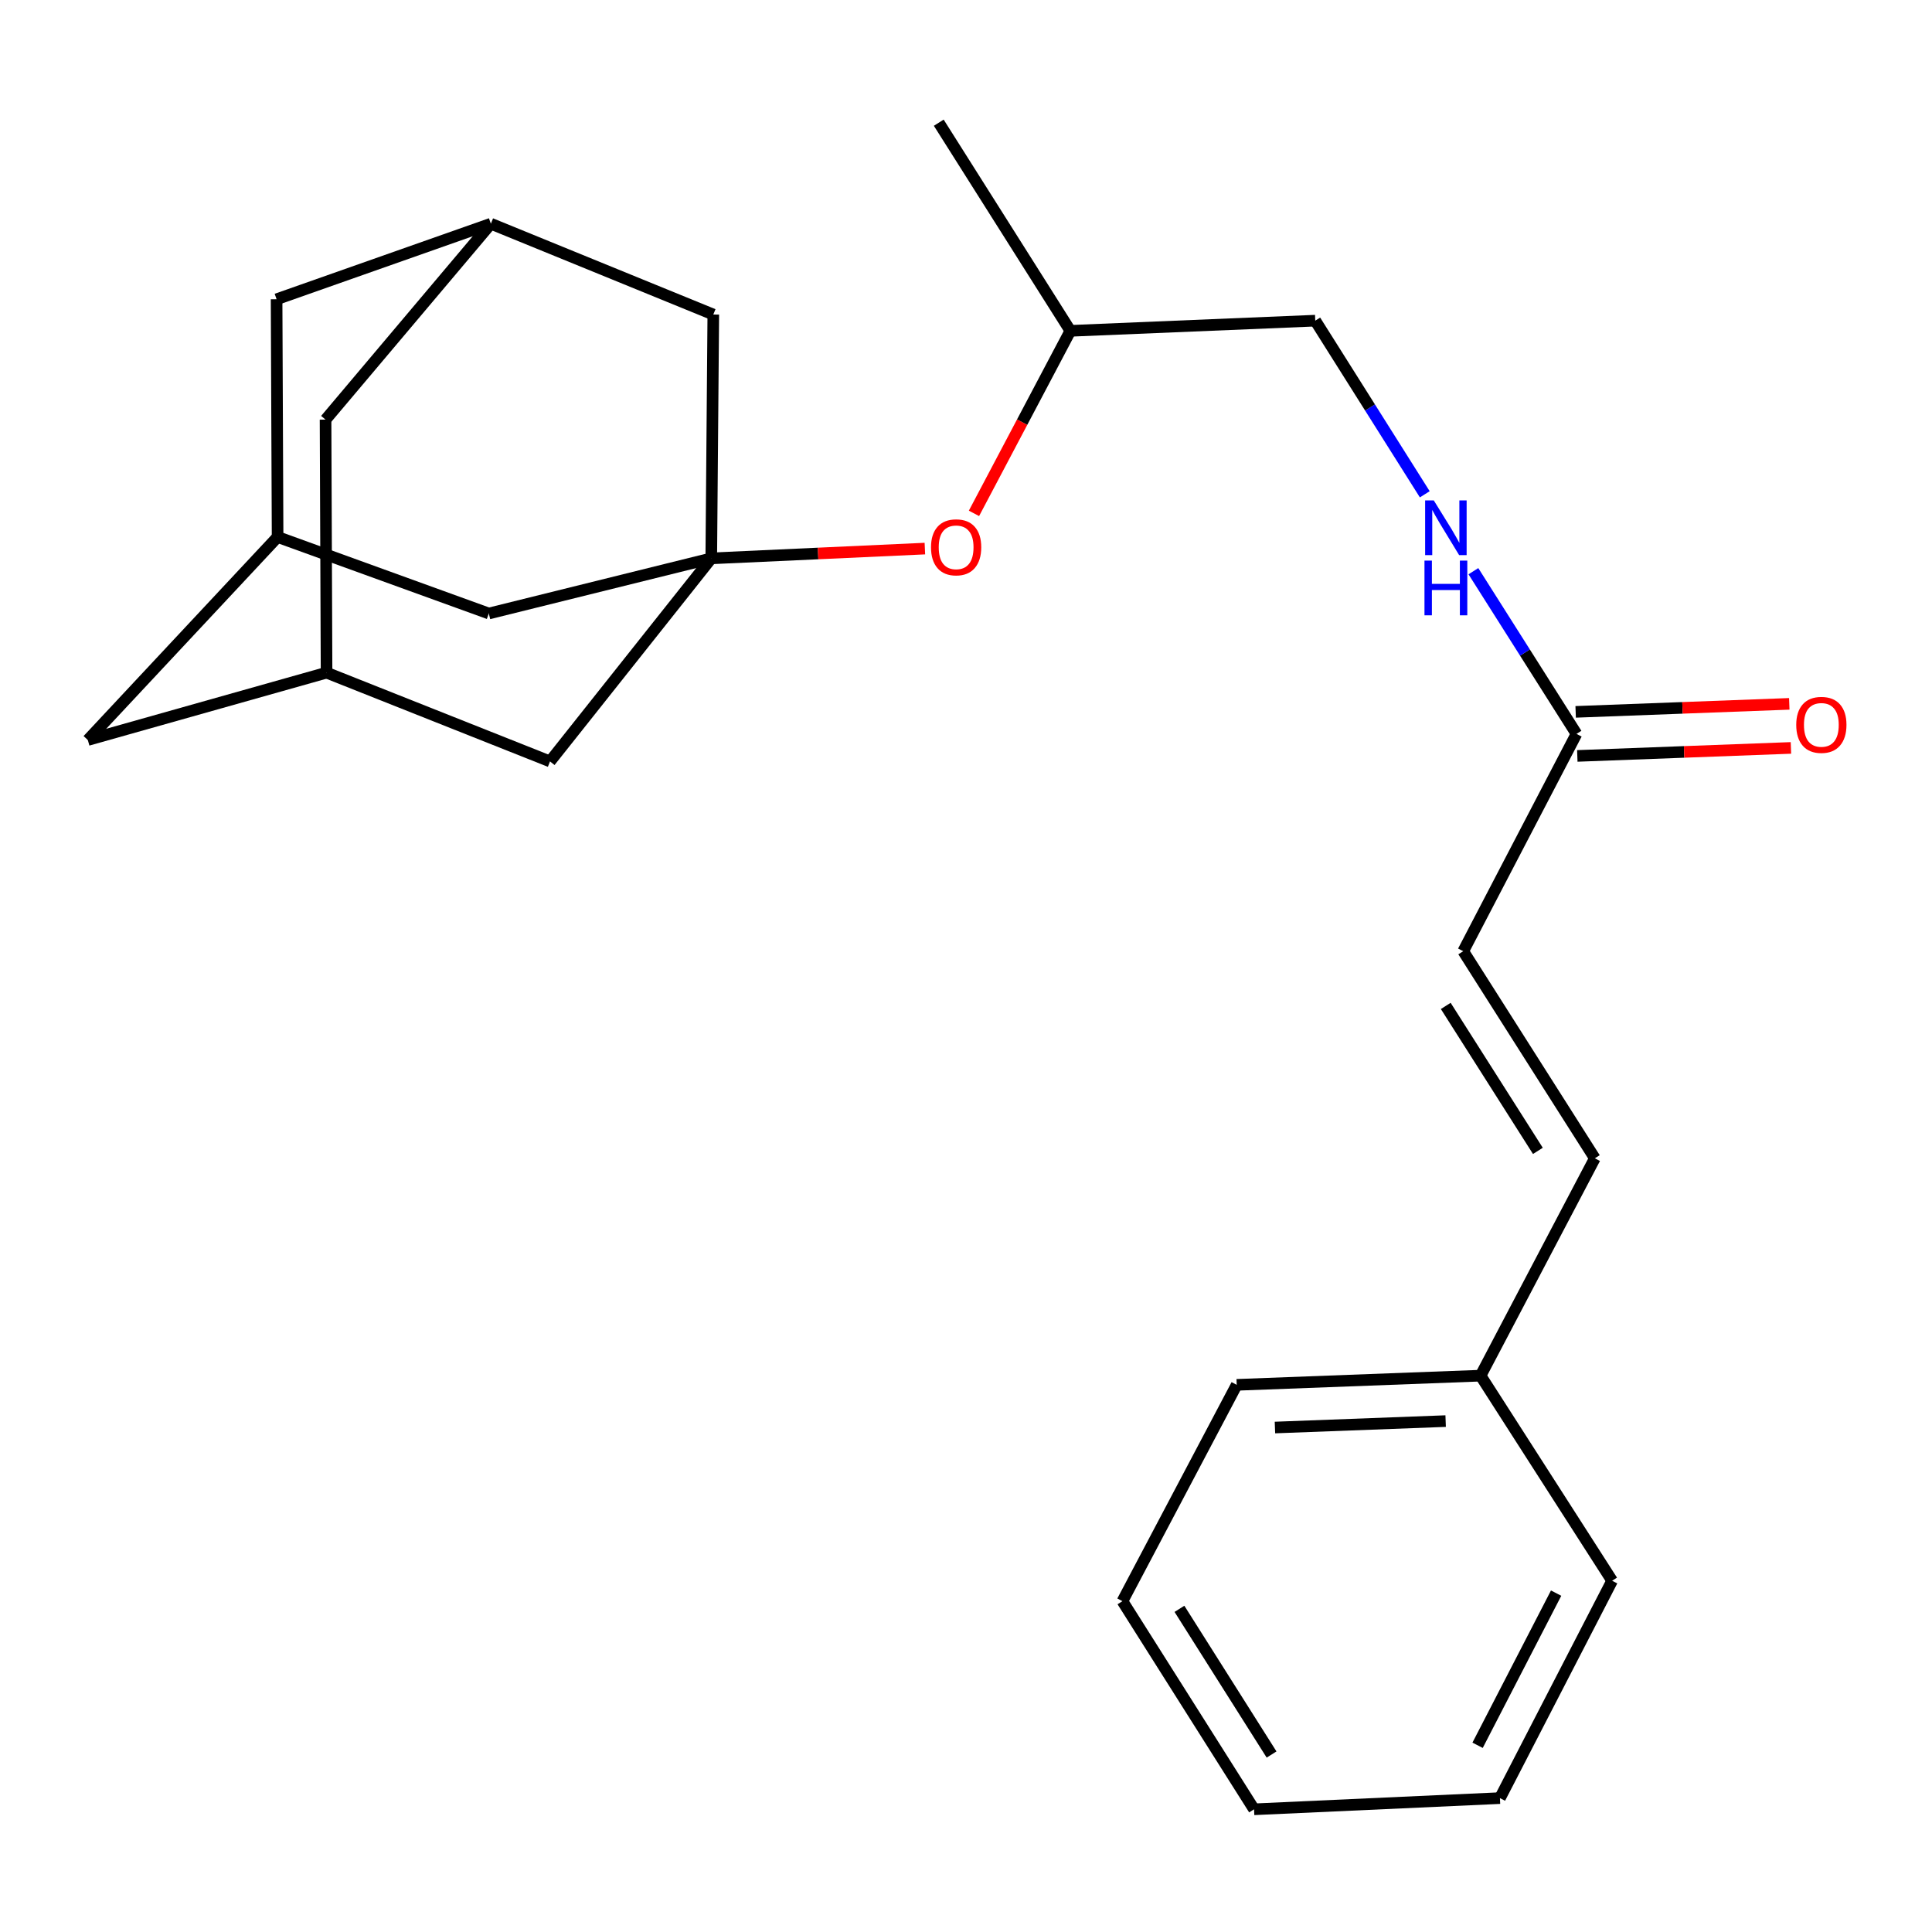 <?xml version='1.0' encoding='iso-8859-1'?>
<svg version='1.1' baseProfile='full'
              xmlns='http://www.w3.org/2000/svg'
                      xmlns:rdkit='http://www.rdkit.org/xml'
                      xmlns:xlink='http://www.w3.org/1999/xlink'
                  xml:space='preserve'
width='1000px' height='1000px' viewBox='0 0 1000 1000'>
<!-- END OF HEADER -->
<rect style='opacity:1.0;fill:#FFFFFF;stroke:none' width='1000' height='1000' x='0' y='0'> </rect>
<path class='bond-6' d='M 368.148,289.012 L 423.434,286.479' style='fill:none;fill-rule:evenodd;stroke:#000000;stroke-width:6px;stroke-linecap:butt;stroke-linejoin:miter;stroke-opacity:1' />
<path class='bond-6' d='M 423.434,286.479 L 478.719,283.947' style='fill:none;fill-rule:evenodd;stroke:#FF0000;stroke-width:6px;stroke-linecap:butt;stroke-linejoin:miter;stroke-opacity:1' />
<path class='bond-8' d='M 368.148,289.012 L 369.201,162.803' style='fill:none;fill-rule:evenodd;stroke:#000000;stroke-width:6px;stroke-linecap:butt;stroke-linejoin:miter;stroke-opacity:1' />
<path class='bond-9' d='M 368.148,289.012 L 253.007,317.551' style='fill:none;fill-rule:evenodd;stroke:#000000;stroke-width:6px;stroke-linecap:butt;stroke-linejoin:miter;stroke-opacity:1' />
<path class='bond-10' d='M 368.148,289.012 L 284.689,394.113' style='fill:none;fill-rule:evenodd;stroke:#000000;stroke-width:6px;stroke-linecap:butt;stroke-linejoin:miter;stroke-opacity:1' />
<path class='bond-0' d='M 815.987,379.863 L 789.306,337.755' style='fill:none;fill-rule:evenodd;stroke:#000000;stroke-width:6px;stroke-linecap:butt;stroke-linejoin:miter;stroke-opacity:1' />
<path class='bond-0' d='M 789.306,337.755 L 762.625,295.647' style='fill:none;fill-rule:evenodd;stroke:#0000FF;stroke-width:6px;stroke-linecap:butt;stroke-linejoin:miter;stroke-opacity:1' />
<path class='bond-1' d='M 815.987,379.863 L 757.364,492.342' style='fill:none;fill-rule:evenodd;stroke:#000000;stroke-width:6px;stroke-linecap:butt;stroke-linejoin:miter;stroke-opacity:1' />
<path class='bond-11' d='M 816.415,391.265 L 871.7,389.191' style='fill:none;fill-rule:evenodd;stroke:#000000;stroke-width:6px;stroke-linecap:butt;stroke-linejoin:miter;stroke-opacity:1' />
<path class='bond-11' d='M 871.7,389.191 L 926.986,387.118' style='fill:none;fill-rule:evenodd;stroke:#FF0000;stroke-width:6px;stroke-linecap:butt;stroke-linejoin:miter;stroke-opacity:1' />
<path class='bond-11' d='M 815.559,368.461 L 870.845,366.387' style='fill:none;fill-rule:evenodd;stroke:#000000;stroke-width:6px;stroke-linecap:butt;stroke-linejoin:miter;stroke-opacity:1' />
<path class='bond-11' d='M 870.845,366.387 L 926.131,364.313' style='fill:none;fill-rule:evenodd;stroke:#FF0000;stroke-width:6px;stroke-linecap:butt;stroke-linejoin:miter;stroke-opacity:1' />
<path class='bond-5' d='M 757.364,492.342 L 825.483,599.535' style='fill:none;fill-rule:evenodd;stroke:#000000;stroke-width:6px;stroke-linecap:butt;stroke-linejoin:miter;stroke-opacity:1' />
<path class='bond-5' d='M 748.321,520.661 L 796.005,595.696' style='fill:none;fill-rule:evenodd;stroke:#000000;stroke-width:6px;stroke-linecap:butt;stroke-linejoin:miter;stroke-opacity:1' />
<path class='bond-2' d='M 254.071,115.792 L 369.201,162.803' style='fill:none;fill-rule:evenodd;stroke:#000000;stroke-width:6px;stroke-linecap:butt;stroke-linejoin:miter;stroke-opacity:1' />
<path class='bond-13' d='M 254.071,115.792 L 143.164,154.891' style='fill:none;fill-rule:evenodd;stroke:#000000;stroke-width:6px;stroke-linecap:butt;stroke-linejoin:miter;stroke-opacity:1' />
<path class='bond-14' d='M 254.071,115.792 L 168.507,217.204' style='fill:none;fill-rule:evenodd;stroke:#000000;stroke-width:6px;stroke-linecap:butt;stroke-linejoin:miter;stroke-opacity:1' />
<path class='bond-3' d='M 169.027,348.168 L 284.689,394.113' style='fill:none;fill-rule:evenodd;stroke:#000000;stroke-width:6px;stroke-linecap:butt;stroke-linejoin:miter;stroke-opacity:1' />
<path class='bond-12' d='M 169.027,348.168 L 45.455,383.02' style='fill:none;fill-rule:evenodd;stroke:#000000;stroke-width:6px;stroke-linecap:butt;stroke-linejoin:miter;stroke-opacity:1' />
<path class='bond-25' d='M 169.027,348.168 L 168.507,217.204' style='fill:none;fill-rule:evenodd;stroke:#000000;stroke-width:6px;stroke-linecap:butt;stroke-linejoin:miter;stroke-opacity:1' />
<path class='bond-4' d='M 143.684,277.944 L 253.007,317.551' style='fill:none;fill-rule:evenodd;stroke:#000000;stroke-width:6px;stroke-linecap:butt;stroke-linejoin:miter;stroke-opacity:1' />
<path class='bond-24' d='M 143.684,277.944 L 143.164,154.891' style='fill:none;fill-rule:evenodd;stroke:#000000;stroke-width:6px;stroke-linecap:butt;stroke-linejoin:miter;stroke-opacity:1' />
<path class='bond-26' d='M 143.684,277.944 L 45.455,383.02' style='fill:none;fill-rule:evenodd;stroke:#000000;stroke-width:6px;stroke-linecap:butt;stroke-linejoin:miter;stroke-opacity:1' />
<path class='bond-15' d='M 825.483,599.535 L 766.34,712.04' style='fill:none;fill-rule:evenodd;stroke:#000000;stroke-width:6px;stroke-linecap:butt;stroke-linejoin:miter;stroke-opacity:1' />
<path class='bond-17' d='M 504.125,265.72 L 529.073,218.483' style='fill:none;fill-rule:evenodd;stroke:#FF0000;stroke-width:6px;stroke-linecap:butt;stroke-linejoin:miter;stroke-opacity:1' />
<path class='bond-17' d='M 529.073,218.483 L 554.021,171.246' style='fill:none;fill-rule:evenodd;stroke:#000000;stroke-width:6px;stroke-linecap:butt;stroke-linejoin:miter;stroke-opacity:1' />
<path class='bond-7' d='M 737.459,255.849 L 709.117,210.91' style='fill:none;fill-rule:evenodd;stroke:#0000FF;stroke-width:6px;stroke-linecap:butt;stroke-linejoin:miter;stroke-opacity:1' />
<path class='bond-7' d='M 709.117,210.91 L 680.776,165.972' style='fill:none;fill-rule:evenodd;stroke:#000000;stroke-width:6px;stroke-linecap:butt;stroke-linejoin:miter;stroke-opacity:1' />
<path class='bond-18' d='M 766.34,712.04 L 640.117,716.794' style='fill:none;fill-rule:evenodd;stroke:#000000;stroke-width:6px;stroke-linecap:butt;stroke-linejoin:miter;stroke-opacity:1' />
<path class='bond-18' d='M 748.265,735.557 L 659.91,738.885' style='fill:none;fill-rule:evenodd;stroke:#000000;stroke-width:6px;stroke-linecap:butt;stroke-linejoin:miter;stroke-opacity:1' />
<path class='bond-19' d='M 766.34,712.04 L 834.434,818.193' style='fill:none;fill-rule:evenodd;stroke:#000000;stroke-width:6px;stroke-linecap:butt;stroke-linejoin:miter;stroke-opacity:1' />
<path class='bond-16' d='M 680.776,165.972 L 554.021,171.246' style='fill:none;fill-rule:evenodd;stroke:#000000;stroke-width:6px;stroke-linecap:butt;stroke-linejoin:miter;stroke-opacity:1' />
<path class='bond-20' d='M 554.021,171.246 L 485.902,63.508' style='fill:none;fill-rule:evenodd;stroke:#000000;stroke-width:6px;stroke-linecap:butt;stroke-linejoin:miter;stroke-opacity:1' />
<path class='bond-22' d='M 640.117,716.794 L 580.974,828.767' style='fill:none;fill-rule:evenodd;stroke:#000000;stroke-width:6px;stroke-linecap:butt;stroke-linejoin:miter;stroke-opacity:1' />
<path class='bond-21' d='M 834.434,818.193 L 776.368,930.698' style='fill:none;fill-rule:evenodd;stroke:#000000;stroke-width:6px;stroke-linecap:butt;stroke-linejoin:miter;stroke-opacity:1' />
<path class='bond-21' d='M 805.445,824.603 L 764.799,903.356' style='fill:none;fill-rule:evenodd;stroke:#000000;stroke-width:6px;stroke-linecap:butt;stroke-linejoin:miter;stroke-opacity:1' />
<path class='bond-23' d='M 776.368,930.698 L 649.093,936.492' style='fill:none;fill-rule:evenodd;stroke:#000000;stroke-width:6px;stroke-linecap:butt;stroke-linejoin:miter;stroke-opacity:1' />
<path class='bond-27' d='M 580.974,828.767 L 649.093,936.492' style='fill:none;fill-rule:evenodd;stroke:#000000;stroke-width:6px;stroke-linecap:butt;stroke-linejoin:miter;stroke-opacity:1' />
<path class='bond-27' d='M 610.48,832.729 L 658.163,908.137' style='fill:none;fill-rule:evenodd;stroke:#000000;stroke-width:6px;stroke-linecap:butt;stroke-linejoin:miter;stroke-opacity:1' />
<path  class='atom-7' d='M 481.891 283.286
Q 481.891 276.486, 485.251 272.686
Q 488.611 268.886, 494.891 268.886
Q 501.171 268.886, 504.531 272.686
Q 507.891 276.486, 507.891 283.286
Q 507.891 290.166, 504.491 294.086
Q 501.091 297.966, 494.891 297.966
Q 488.651 297.966, 485.251 294.086
Q 481.891 290.206, 481.891 283.286
M 494.891 294.766
Q 499.211 294.766, 501.531 291.886
Q 503.891 288.966, 503.891 283.286
Q 503.891 277.726, 501.531 274.926
Q 499.211 272.086, 494.891 272.086
Q 490.571 272.086, 488.211 274.886
Q 485.891 277.686, 485.891 283.286
Q 485.891 289.006, 488.211 291.886
Q 490.571 294.766, 494.891 294.766
' fill='#FF0000'/>
<path  class='atom-8' d='M 742.128 259.017
L 751.408 274.017
Q 752.328 275.497, 753.808 278.177
Q 755.288 280.857, 755.368 281.017
L 755.368 259.017
L 759.128 259.017
L 759.128 287.337
L 755.248 287.337
L 745.288 270.937
Q 744.128 269.017, 742.888 266.817
Q 741.688 264.617, 741.328 263.937
L 741.328 287.337
L 737.648 287.337
L 737.648 259.017
L 742.128 259.017
' fill='#0000FF'/>
<path  class='atom-8' d='M 737.308 290.169
L 741.148 290.169
L 741.148 302.209
L 755.628 302.209
L 755.628 290.169
L 759.468 290.169
L 759.468 318.489
L 755.628 318.489
L 755.628 305.409
L 741.148 305.409
L 741.148 318.489
L 737.308 318.489
L 737.308 290.169
' fill='#0000FF'/>
<path  class='atom-12' d='M 929.729 375.189
Q 929.729 368.389, 933.089 364.589
Q 936.449 360.789, 942.729 360.789
Q 949.009 360.789, 952.369 364.589
Q 955.729 368.389, 955.729 375.189
Q 955.729 382.069, 952.329 385.989
Q 948.929 389.869, 942.729 389.869
Q 936.489 389.869, 933.089 385.989
Q 929.729 382.109, 929.729 375.189
M 942.729 386.669
Q 947.049 386.669, 949.369 383.789
Q 951.729 380.869, 951.729 375.189
Q 951.729 369.629, 949.369 366.829
Q 947.049 363.989, 942.729 363.989
Q 938.409 363.989, 936.049 366.789
Q 933.729 369.589, 933.729 375.189
Q 933.729 380.909, 936.049 383.789
Q 938.409 386.669, 942.729 386.669
' fill='#FF0000'/>
</svg>
